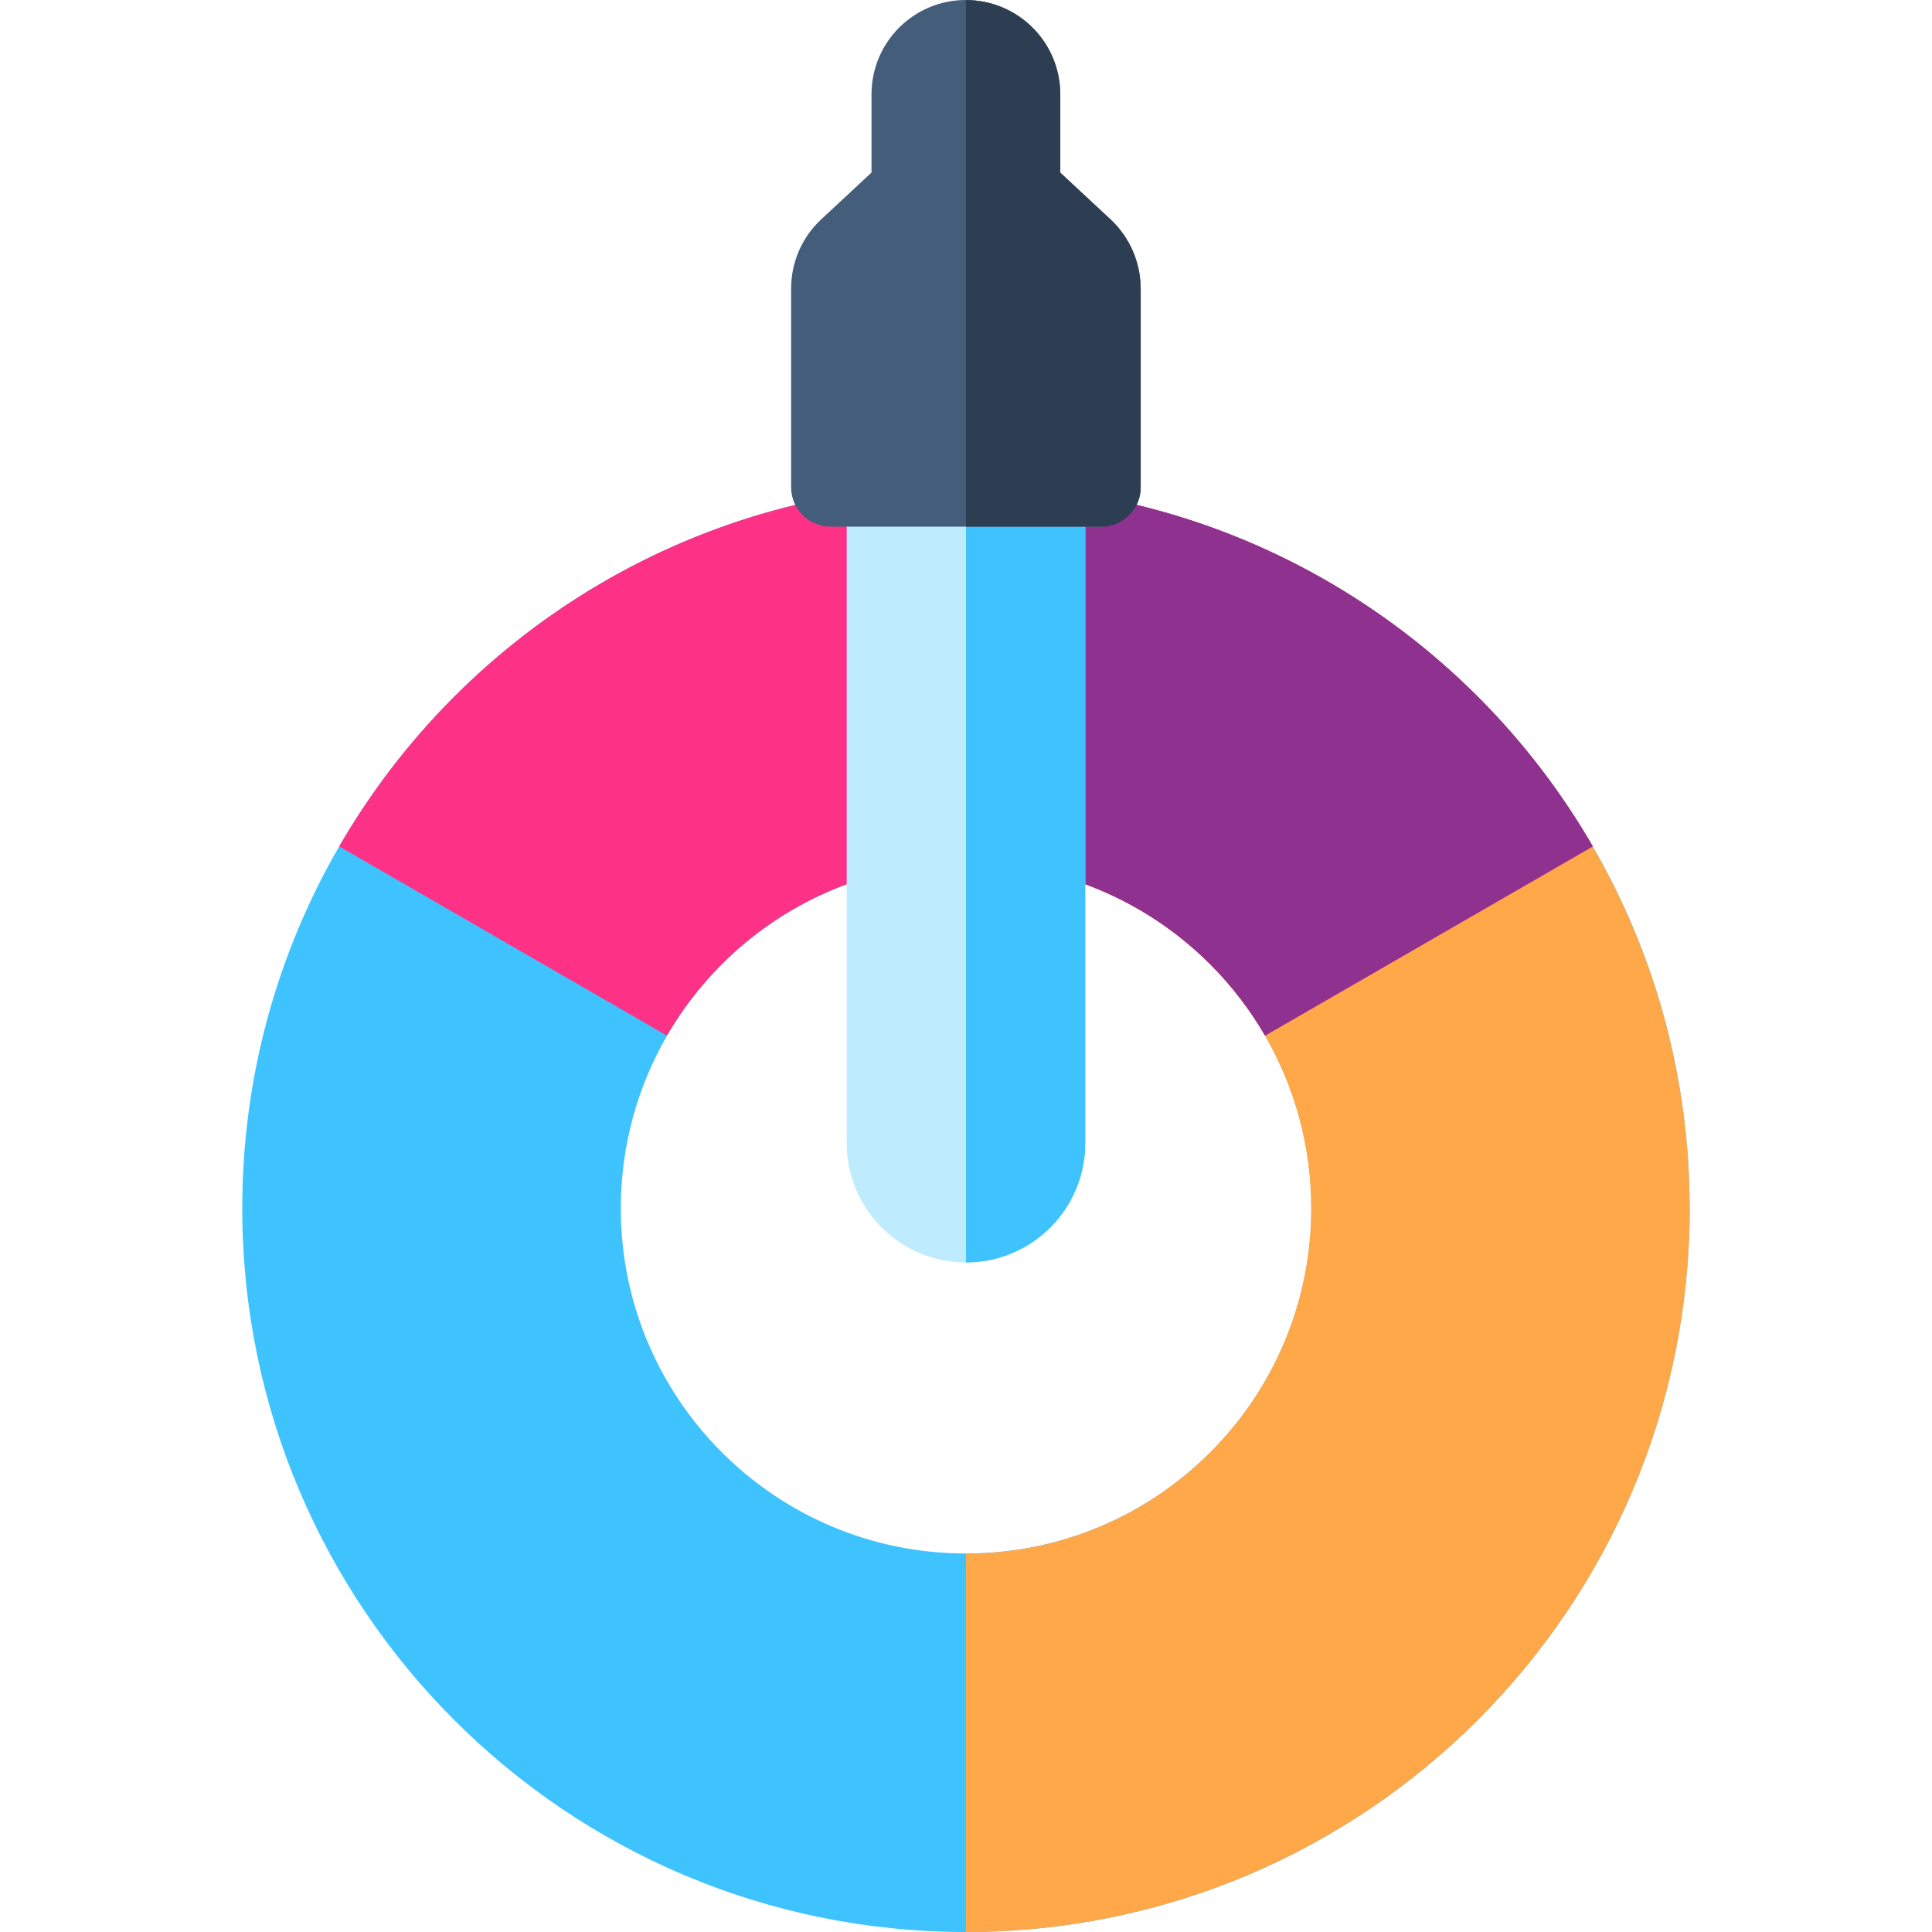 <?xml version="1.0" encoding="UTF-8"?>
<svg xmlns="http://www.w3.org/2000/svg" id="Layer_1" version="1.1" viewBox="0 0 512 512">
  <defs>
    <style>
      .st0 {
        fill: #bfebff;
      }

      .st1 {
        fill: #3ec3ff;
      }

      .st2 {
        fill: #fd3186;
      }

      .st3 {
        fill: #8f318f;
      }

      .st4 {
        fill: #435d7a;
      }

      .st5 {
        fill: #ffa84a;
      }

      .st6 {
        fill: #2d3e53;
      }
    </style>
  </defs>
  <path class="st1" d="M422.11,224.31c-33.14-57.32-95.13-95.87-166.11-95.87s-132.96,38.55-166.11,95.87c-16.34,28.21-25.69,60.97-25.69,95.9,0,105.93,85.86,191.79,191.79,191.79s191.79-85.86,191.79-191.79c0-34.93-9.35-67.69-25.69-95.9h0ZM256,411.69c-50.53,0-91.48-40.96-91.48-91.48,0-16.67,4.47-32.29,12.25-45.76,15.82-27.33,45.37-45.73,79.26-45.73s63.41,18.4,79.26,45.73c7.79,13.46,12.25,29.09,12.25,45.76,0,50.53-40.96,91.48-91.48,91.48h-.05Z"></path>
  <path class="st5" d="M447.79,320.21c0,105.93-85.86,191.79-191.79,191.79v-100.28c50.53,0,91.48-40.96,91.48-91.48,0-16.67-4.47-32.29-12.25-45.76-15.82-27.33-45.37-45.73-79.26-45.73v-100.28c70.98,0,132.96,38.55,166.11,95.87,16.34,28.21,25.69,60.97,25.69,95.9h0l.03-.03Z"></path>
  <path class="st2" d="M422.11,224.31l-86.85,50.14c-15.82-27.33-45.37-45.73-79.26-45.73s-63.41,18.4-79.26,45.73l-86.85-50.14c33.14-57.32,95.13-95.87,166.11-95.87s132.96,38.55,166.11,95.87h0Z"></path>
  <path class="st3" d="M422.11,224.31l-86.85,50.14c-15.82-27.33-45.37-45.73-79.26-45.73v-100.28c70.98,0,132.96,38.55,166.11,95.87h0Z"></path>
  <path class="st0" d="M287.61,107.33v195.63c0,17.49-14.2,31.61-31.61,31.61s-31.61-14.15-31.61-31.61V107.33h63.25-.03Z"></path>
  <path class="st1" d="M287.61,107.33v195.63c0,17.49-14.2,31.61-31.61,31.61V107.33h31.61Z"></path>
  <path class="st4" d="M302.3,76.43v52.72c0,5.76-4.66,10.42-10.42,10.42h-71.8c-5.76,0-10.42-4.66-10.42-10.42v-52.72c0-6.94,2.88-13.57,7.98-18.31l13.32-12.39v-20.73c0-6.91,2.8-13.16,7.32-17.68s10.77-7.32,17.68-7.32c13.82,0,25,11.19,25,25v20.73l13.32,12.39c5.07,4.74,7.98,11.38,7.98,18.31h.03Z"></path>
  <path class="st6" d="M302.3,76.43v52.72c0,5.76-4.66,10.42-10.42,10.42h-35.89V.03c13.82,0,25,11.19,25,25v20.73l13.32,12.39c5.07,4.74,7.98,11.38,7.98,18.31h0v-.03Z"></path>
</svg>
